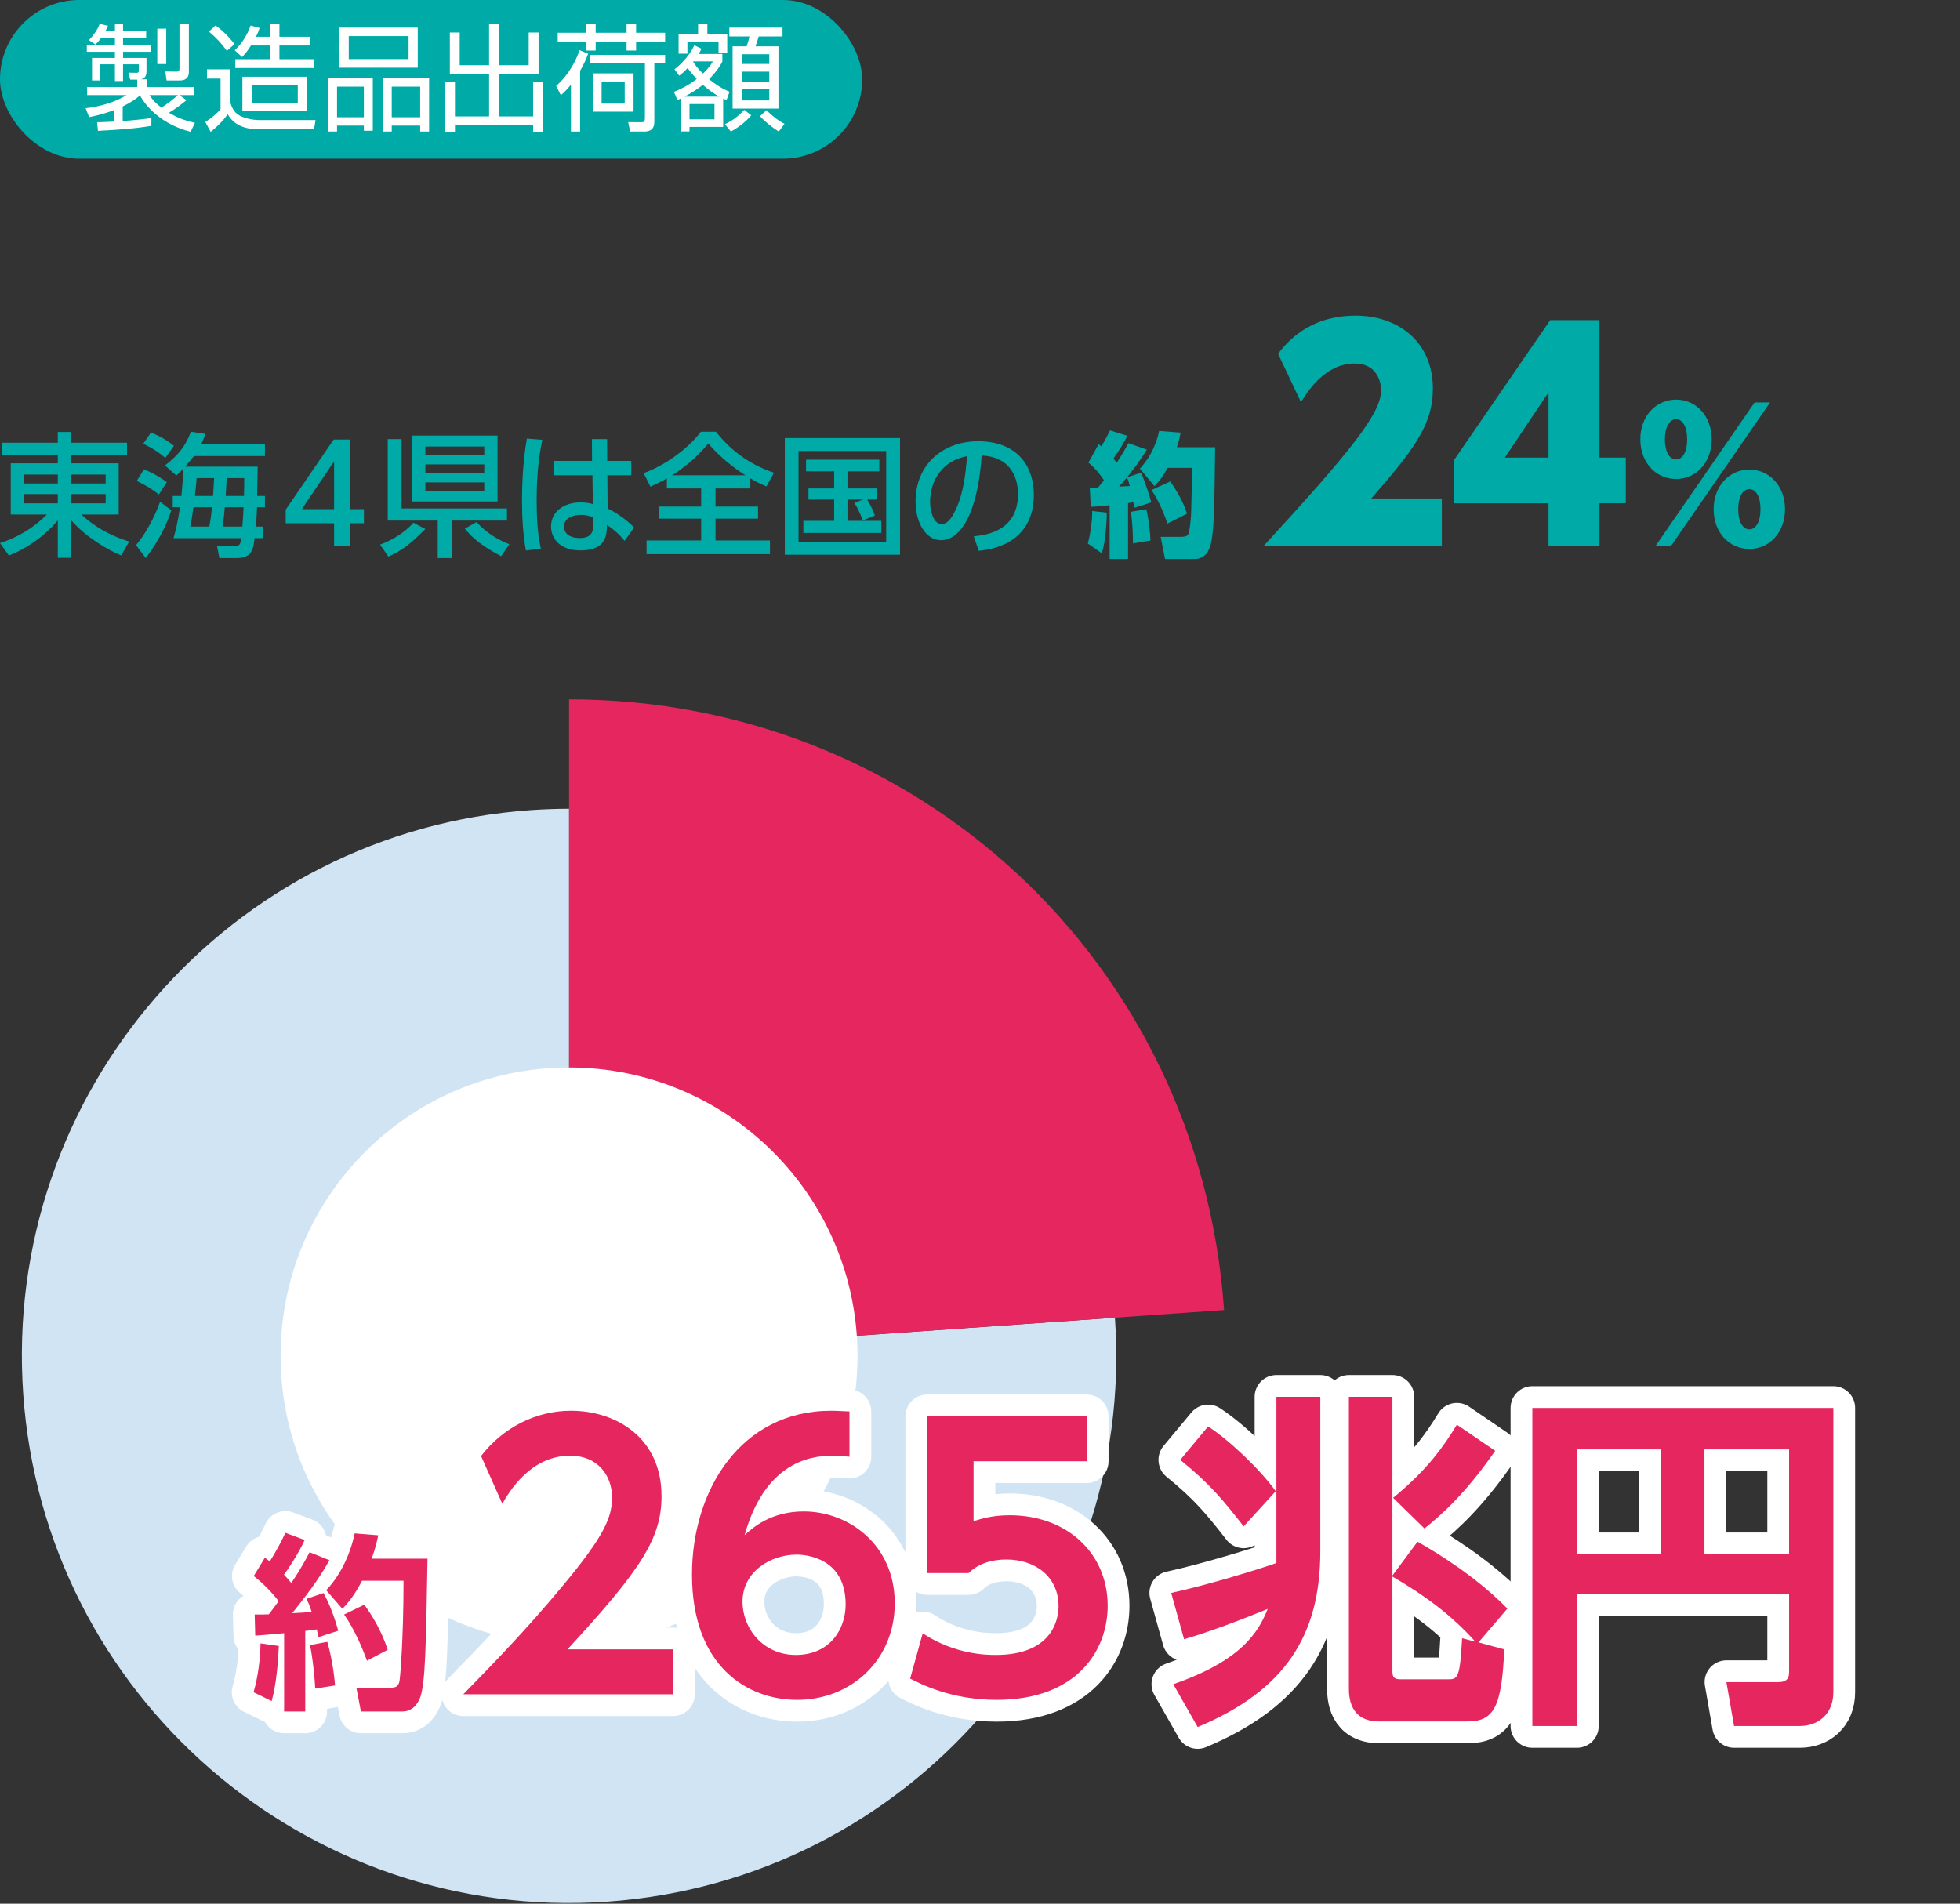 <?xml version="1.0" encoding="UTF-8"?> <svg xmlns="http://www.w3.org/2000/svg" id="uuid-61518762-8305-49fa-bd5f-0eb1126bb824" data-name="レイヤー_2" viewBox="0 0 350 340"><rect x="0" y="0" width="350" height="340" fill="#333333" stroke="none"/><g id="uuid-879cd9de-202e-451f-9e96-ac78144b4c25" data-name="文字"><rect x="0" y="0" width="153.961" height="28.348" rx="14.173" ry="14.173" fill="#00aaa7"></rect><g><path d="M101.62,242.164l97.475-6.82c3.764,53.833-36.825,100.528-90.658,104.295-53.835,3.762-100.527-36.827-104.291-90.661-3.765-53.833,36.824-100.528,90.658-104.29,2.154-.152,4.658-.241,6.816-.241v97.716Z" fill="#d1e4f4"></path><path d="M101.62,242.164v-117.258c62.167,0,112.631,47.064,116.97,109.074l-116.97,8.184Z" fill="#e5265f"></path></g><path d="M153.129,242.164c0,28.448-23.059,51.515-51.51,51.515s-51.514-23.067-51.514-51.515,23.064-51.51,51.514-51.51,51.51,23.061,51.51,51.51Z" fill="#fff"></path><g><path d="M49.793,293.981c-.135,3.065-.473,6.907-1.281,9.838l-3.234-1.583c.809-2.764,1.213-6.099,1.247-8.727l3.269.472ZM45.48,288.355c1.279,0,1.887,0,2.526-.034.606-.774,1.28-1.685,1.752-2.358-1.28-1.65-2.763-3.167-4.447-4.48l1.987-3.269c.473.337.607.472.877.64,1.414-2.189,2.257-4.009,2.796-5.087l3.437,1.28c-1.078,2.393-3.032,5.323-3.706,6.199.37.371.708.741,1.313,1.482,1.82-2.695,2.662-4.346,3.269-5.492l3.538,1.416c-1.348,2.426-2.764,4.615-6.638,9.467,1.011-.033,2.526-.135,3.47-.236-.404-1.246-.605-1.684-.909-2.324l3.032-1.045c.506.978,1.55,2.898,2.628,6.738l-3.504,1.146c-.169-.674-.235-.978-.337-1.382-.472.067-1.65.235-2.055.27v14.386h-3.773v-13.981c-2.359.235-3.875.337-5.155.438l-.101-3.773ZM58.451,293.239c.977,3.402,1.314,6.873,1.381,7.783l-3.537.572c-.067-1.584-.472-5.728-.943-7.783l3.1-.572ZM67.548,274.204c-.235,1.078-.505,2.324-1.179,4.178h9.973c-.27,15.396-.371,22.438-1.348,24.897-.236.539-1.012,2.392-3.134,2.392h-7.412l-.809-4.244h5.997c.943,0,1.415-.102,1.685-1.078.135-.473.741-7.783.741-18.025h-7.412c-1.482,2.863-2.695,4.145-3.504,5.02l-2.897-3.335c2.056-2.122,4.144-5.66,5.087-10.142l4.212.338ZM65.055,286.603c1.55,2.122,3.167,4.918,4.178,8.052l-3.706,1.954c-.741-2.123-2.257-5.66-4.077-8.254l3.605-1.752Z" fill="#fff" stroke="#fff" stroke-linecap="round" stroke-linejoin="round" stroke-width="7.777"></path><path d="M120.181,294.58v8.025h-37.45c5.475-5.599,11.446-11.758,17.729-19.348,7.528-9.021,8.834-12.317,8.834-15.801,0-3.981-2.612-7.466-7.465-7.466-7.154,0-10.949,6.532-12.131,8.585l-3.795-8.522c3.857-5.039,9.767-8.087,16.05-8.087,8.025,0,16.175,4.79,16.175,15.241,0,7.527-3.608,13.064-16.797,27.372h18.85Z" fill="#fff" stroke="#fff" stroke-linecap="round" stroke-linejoin="round" stroke-width="7.777"></path><path d="M151.691,260.178c-1.68-.124-1.866-.187-2.675-.187-2.8,0-12.068,0-16.05,14.185,1.492-1.369,4.728-4.23,10.575-4.23,7.9,0,16.237,5.848,16.237,16.423,0,10.078-7.776,17.232-17.419,17.232-8.958,0-18.788-6.034-18.788-22.396,0-15.117,8.772-29.238,24.822-29.238,1.307,0,2.737.124,3.297.124v8.087ZM142.235,277.659c-4.541,0-9.643,2.986-9.643,8.398,0,4.79,3.671,9.519,9.519,9.519,6.034,0,8.896-4.542,8.896-9.021,0-8.337-7.093-8.896-8.772-8.896Z" fill="#fff" stroke="#fff" stroke-linecap="round" stroke-linejoin="round" stroke-width="7.777"></path><path d="M194.069,260.987h-20.219v10.7c1.431-.436,3.359-1.058,6.47-1.058,10.078,0,17.481,6.656,17.481,16.174,0,7.901-5.412,16.797-19.845,16.797-8.212,0-13.687-2.924-15.429-3.795l2.24-8.087c5.848,3.857,11.57,3.857,13.063,3.857,9.768,0,11.198-5.973,11.198-8.71,0-5.226-4.106-8.336-9.332-8.336-2.488,0-4.977.685-6.719,2.426h-7.402v-27.994h28.492v8.025Z" fill="#fff" stroke="#fff" stroke-linecap="round" stroke-linejoin="round" stroke-width="7.777"></path><path d="M209.518,300.802c12.193-4.23,15.18-9.27,16.859-13.438-4.915,1.99-9.892,3.919-14.931,5.412l-2.302-8.274c6.594-1.431,16.05-4.354,18.787-5.35v-29.674h7.839v27.559c0,15.055-6.283,24.884-21.898,31.416l-4.354-7.651ZM215.738,254.766c3.733,2.427,9.332,7.714,12.069,11.571l-5.724,6.283c-3.732-4.79-6.034-7.59-11.322-11.882l4.977-5.973ZM264.014,293.336l4.604,1.244c-.436,10.327-1.866,12.878-6.594,12.878h-15.739c-5.288,0-5.412-4.417-5.412-5.973v-52.007h7.775v31.913l4.479-6.034c3.422,1.929,10.389,6.159,16.05,11.944l-5.163,6.034ZM248.647,298.375c0,1.12.188,1.556,1.493,1.556h8.461c1.68,0,2.115-.187,2.488-7.341l2.364.622c-4.23-4.729-9.021-8.274-14.807-11.634v16.797ZM267,259.121c-5.226,7.527-9.394,11.26-12.629,13.872l-5.599-5.475c6.097-4.977,9.083-9.269,11.385-13.063l6.843,4.666Z" fill="#fff" stroke="#fff" stroke-linecap="round" stroke-linejoin="round" stroke-width="7.777"></path><path d="M319.482,284.751h-37.886v23.516h-7.963v-56.798h53.749v50.764c0,3.919-2.737,6.034-5.972,6.034h-11.758l-1.369-7.839h9.27c1.618,0,1.929-.809,1.929-1.804v-13.873ZM281.597,277.597h14.992v-18.725h-14.992v18.725ZM304.365,277.597h15.117v-18.725h-15.117v18.725Z" fill="#fff" stroke="#fff" stroke-linecap="round" stroke-linejoin="round" stroke-width="7.777"></path></g><g><path d="M49.793,293.981c-.135,3.065-.473,6.907-1.281,9.838l-3.234-1.583c.809-2.764,1.213-6.099,1.247-8.727l3.269.472ZM45.48,288.355c1.279,0,1.887,0,2.526-.034.606-.774,1.28-1.685,1.752-2.358-1.28-1.65-2.763-3.167-4.447-4.48l1.987-3.269c.473.337.607.472.877.64,1.414-2.189,2.257-4.009,2.796-5.087l3.437,1.28c-1.078,2.393-3.032,5.323-3.706,6.199.37.371.708.741,1.313,1.482,1.82-2.695,2.662-4.346,3.269-5.492l3.538,1.416c-1.348,2.426-2.764,4.615-6.638,9.467,1.011-.033,2.526-.135,3.47-.236-.404-1.246-.605-1.684-.909-2.324l3.032-1.045c.506.978,1.55,2.898,2.628,6.738l-3.504,1.146c-.169-.674-.235-.978-.337-1.382-.472.067-1.65.235-2.055.27v14.386h-3.773v-13.981c-2.359.235-3.875.337-5.155.438l-.101-3.773ZM58.451,293.239c.977,3.402,1.314,6.873,1.381,7.783l-3.537.572c-.067-1.584-.472-5.728-.943-7.783l3.1-.572ZM67.548,274.204c-.235,1.078-.505,2.324-1.179,4.178h9.973c-.27,15.396-.371,22.438-1.348,24.897-.236.539-1.012,2.392-3.134,2.392h-7.412l-.809-4.244h5.997c.943,0,1.415-.102,1.685-1.078.135-.473.741-7.783.741-18.025h-7.412c-1.482,2.863-2.695,4.145-3.504,5.02l-2.897-3.335c2.056-2.122,4.144-5.66,5.087-10.142l4.212.338ZM65.055,286.603c1.55,2.122,3.167,4.918,4.178,8.052l-3.706,1.954c-.741-2.123-2.257-5.66-4.077-8.254l3.605-1.752Z" fill="#e5265f"></path><path d="M120.181,294.58v8.025h-37.45c5.475-5.599,11.446-11.758,17.729-19.348,7.528-9.021,8.834-12.317,8.834-15.801,0-3.981-2.612-7.466-7.465-7.466-7.154,0-10.949,6.532-12.131,8.585l-3.795-8.522c3.857-5.039,9.767-8.087,16.05-8.087,8.025,0,16.175,4.79,16.175,15.241,0,7.527-3.608,13.064-16.797,27.372h18.85Z" fill="#e5265f"></path><path d="M151.691,260.178c-1.68-.124-1.866-.187-2.675-.187-2.8,0-12.068,0-16.05,14.185,1.492-1.369,4.728-4.23,10.575-4.23,7.9,0,16.237,5.848,16.237,16.423,0,10.078-7.776,17.232-17.419,17.232-8.958,0-18.788-6.034-18.788-22.396,0-15.117,8.772-29.238,24.822-29.238,1.307,0,2.737.124,3.297.124v8.087ZM142.235,277.659c-4.541,0-9.643,2.986-9.643,8.398,0,4.79,3.671,9.519,9.519,9.519,6.034,0,8.896-4.542,8.896-9.021,0-8.337-7.093-8.896-8.772-8.896Z" fill="#e5265f"></path><path d="M194.069,260.987h-20.219v10.7c1.431-.436,3.359-1.058,6.47-1.058,10.078,0,17.481,6.656,17.481,16.174,0,7.901-5.412,16.797-19.845,16.797-8.212,0-13.687-2.924-15.429-3.795l2.24-8.087c5.848,3.857,11.57,3.857,13.063,3.857,9.768,0,11.198-5.973,11.198-8.71,0-5.226-4.106-8.336-9.332-8.336-2.488,0-4.977.685-6.719,2.426h-7.402v-27.994h28.492v8.025Z" fill="#e5265f"></path><path d="M209.518,300.802c12.193-4.23,15.18-9.27,16.859-13.438-4.915,1.99-9.892,3.919-14.931,5.412l-2.302-8.274c6.594-1.431,16.05-4.354,18.787-5.35v-29.674h7.839v27.559c0,15.055-6.283,24.884-21.898,31.416l-4.354-7.651ZM215.738,254.766c3.733,2.427,9.332,7.714,12.069,11.571l-5.724,6.283c-3.732-4.79-6.034-7.59-11.322-11.882l4.977-5.973ZM264.014,293.336l4.604,1.244c-.436,10.327-1.866,12.878-6.594,12.878h-15.739c-5.288,0-5.412-4.417-5.412-5.973v-52.007h7.775v31.913l4.479-6.034c3.422,1.929,10.389,6.159,16.05,11.944l-5.163,6.034ZM248.647,298.375c0,1.12.188,1.556,1.493,1.556h8.461c1.68,0,2.115-.187,2.488-7.341l2.364.622c-4.23-4.729-9.021-8.274-14.807-11.634v16.797ZM267,259.121c-5.226,7.527-9.394,11.26-12.629,13.872l-5.599-5.475c6.097-4.977,9.083-9.269,11.385-13.063l6.843,4.666Z" fill="#e5265f"></path><path d="M319.482,284.751h-37.886v23.516h-7.963v-56.798h53.749v50.764c0,3.919-2.737,6.034-5.972,6.034h-11.758l-1.369-7.839h9.27c1.618,0,1.929-.809,1.929-1.804v-13.873ZM281.597,277.597h14.992v-18.725h-14.992v18.725ZM304.365,277.597h15.117v-18.725h-15.117v18.725Z" fill="#e5265f"></path></g><g><path d="M22.682,81.334h-9.96v1.416h8.473v9.145h-6.673c3.265,3.097,7.248,4.44,8.545,4.824l-1.416,2.473c-2.305-.888-6.385-3.312-8.929-6.265v6.696h-2.4v-6.696c-2.713,3.312-6.553,5.496-8.737,6.288L0,96.983c2.881-.864,6.001-2.664,8.377-5.089H1.92v-9.145h8.401v-1.416H.288v-2.257h10.033v-1.92h2.4v1.92h9.96v2.257ZM4.272,86.351h6.049v-1.585h-6.049v1.585ZM4.272,89.902h6.049v-1.656h-6.049v1.656ZM12.722,84.766v1.585h6.145v-1.585h-6.145ZM12.722,88.246v1.656h6.145v-1.656h-6.145Z" fill="#00aaa7"></path><path d="M24.293,97.367c2.592-3.12,3.984-6.889,4.296-7.753l1.992,1.536c-1.056,3.456-3.072,6.577-4.561,8.521l-1.728-2.304ZM28.373,88.318c-1.368-1.056-2.185-1.561-3.96-2.424l1.296-2.064c1.512.6,2.76,1.32,4.08,2.28l-1.416,2.208ZM29.525,81.79c-.984-.84-1.969-1.561-3.937-2.545l1.368-1.992c1.584.648,2.712,1.272,4.104,2.377l-1.536,2.16ZM46.015,83.35c-.024.841-.072,4.488-.096,5.232h1.392v2.017h-1.416c-.023.984-.048,1.416-.216,3.456h1.272v2.064h-1.488c-.217,1.848-.433,3.552-3.169,3.552h-3.12l-.408-2.088h3.121c.983,0,1.08-.576,1.176-1.464h-12.073c.36-1.296.792-2.977,1.152-5.521h-1.296v-2.017h1.56c.168-1.848.24-3.048.312-4.872-.288.312-.433.456-1.225,1.224l-2.04-1.8c2.208-1.68,3.696-3.408,4.633-6.024l2.568.384c-.192.648-.337,1.009-.673,1.752h11.329v2.209h-12.673c-.456.576-.696.888-1.584,1.896h12.961ZM37.374,94.055c.264-1.416.36-2.208.479-3.456h-3.312c-.312,2.256-.528,3.312-.553,3.456h3.385ZM38.046,88.582c.048-1.008.072-1.344.192-3.192h-3.12c-.072.793-.145,1.681-.312,3.192h3.24ZM43.278,94.055c.12-1.584.168-2.232.216-3.456h-3.36c-.12,1.68-.239,2.448-.384,3.456h3.528ZM43.566,88.582c.024-1.224.048-1.704.048-3.192h-3.145c-.023.841-.048,1.08-.168,3.192h3.265Z" fill="#00aaa7"></path><path d="M59.661,97.535v-4.08h-8.642v-2.425l8.569-12.528h2.904v12.433h2.496v2.521h-2.496v4.08h-2.832ZM53.9,90.935h5.761v-8.545l-5.761,8.545Z" fill="#00aaa7"></path><path d="M75.959,94.487c-2.881,2.88-4.201,3.816-6.601,4.92l-1.488-2.136c2.088-.769,4.416-2.137,5.952-3.913l2.137,1.129ZM71.71,90.815h18.818v2.16h-9.793v6.696h-2.568v-6.696h-8.929v-14.545h2.472v12.385ZM73.582,77.806h15.266v11.761h-15.266v-11.761ZM75.959,79.75v1.487h10.513v-1.487h-10.513ZM75.959,82.942v1.512h10.513v-1.512h-10.513ZM75.959,86.158v1.512h10.513v-1.512h-10.513ZM89.496,99.335c-3.192-1.656-5.137-3.192-6.48-4.92l2.088-1.176c1.512,1.728,3.744,3.168,5.856,3.96l-1.464,2.136Z" fill="#00aaa7"></path><path d="M96.841,78.55c-.408,2.04-1.008,5.304-1.008,10.729,0,2.929.119,5.856.743,8.713l-2.664.336c-.504-2.736-.695-5.641-.695-9.049,0-5.881.647-9.625.863-10.945l2.761.217ZM112.73,82.317v2.568h-4.272l.048,5.929c1.848.889,3.648,2.256,4.729,3.408l-1.704,2.376c-1.08-1.367-2.209-2.208-3.145-2.855l-.024.695c-.096,2.497-1.439,3.865-4.704,3.865-3.744,0-5.257-2.185-5.257-4.272,0-2.545,2.16-4.297,5.305-4.297,1.008,0,1.681.168,2.16.288l-.072-5.137h-6.96v-2.568h6.889l-.024-3.888h2.712l.024,3.888h4.297ZM105.89,92.423c-.48-.216-1.104-.456-2.16-.456-1.44,0-3.001.552-3.001,2.088,0,1.488,1.368,2.04,2.785,2.04,2.279,0,2.424-1.344,2.399-2.328l-.023-1.344Z" fill="#00aaa7"></path><path d="M119.086,85.439c-1.08.624-1.968,1.031-2.928,1.487l-1.225-2.424c3.721-1.32,7.896-4.296,10.226-7.393h2.688c2.305,2.929,5.665,5.784,10.369,7.32l-1.344,2.448c-.744-.312-1.488-.624-2.881-1.439v1.8h-6.216v3.24h7.584v2.16h-7.584v3.889h9.721v2.448h-22.034v-2.448h9.745v-3.889h-7.537v-2.16h7.537v-3.24h-6.121v-1.8ZM133.104,84.886c-2.017-1.296-4.368-3.072-6.625-5.664-1.2,1.416-3.312,3.721-6.48,5.664h13.105Z" fill="#00aaa7"></path><path d="M160.718,78.237v20.834h-20.57v-20.834h20.57ZM158.245,80.542h-15.649v16.225h15.649v-16.225ZM154.069,92.951c-.097-.288-.721-1.992-1.513-3.121l1.536-.6h-2.76v3.792h6.049v2.16h-13.922v-2.16h5.497v-3.792h-4.585v-1.992h4.585v-3.048h-5.017v-2.089h13.081v2.089h-5.688v3.048h5.208v1.992h-1.704c.145.216.864,1.296,1.393,2.856l-2.16.864Z" fill="#00aaa7"></path><path d="M173.886,95.783c2.545-.24,7.897-1.104,7.897-7.537,0-2.664-1.104-6.624-6.48-6.889-.744,10.682-3.937,15.122-7.249,15.122-2.784,0-4.561-3.192-4.561-6.889,0-6.745,4.992-10.777,11.161-10.777,7.465,0,9.961,4.992,9.961,9.505,0,9.073-8.137,9.889-9.841,10.057l-.889-2.592ZM166.086,89.662c0,1.393.504,3.937,2.063,3.937.912,0,1.584-.815,2.16-1.872,1.633-2.977,2.089-6.648,2.377-10.249-4.321.792-6.601,4.225-6.601,8.185Z" fill="#00aaa7"></path><path d="M197.646,91.559c0,1.176-.168,4.969-.888,7.272l-2.496-1.752c.384-1.44.815-3.96.768-5.809l2.616.288ZM194.598,87.07c.479.024.983,0,1.488,0,.359-.432.84-1.008,1.056-1.296-1.272-1.896-2.304-2.761-2.784-3.145l1.824-3.288c.191.144.312.264.504.384.792-1.368,1.225-2.232,1.536-2.856l3.072.96c-.456,1.032-1.248,2.328-2.473,4.081.169.191.288.359.601.744,1.368-2.137,1.729-2.856,2.064-3.505l3.312,1.152c-.888,1.44-1.92,2.952-3.528,4.944l2.497-.816c.527,1.104,1.56,4.225,1.823,5.305l-3.048.96c-.072-.527-.096-.696-.168-.983-.24.048-.288.048-.937.144v9.984h-3.288v-9.601c-2.256.24-2.592.24-3.36.288l-.191-3.456ZM201.75,86.807c-.216-.841-.264-.961-.504-1.536-.192.239-.528.647-1.416,1.632.288,0,1.632-.096,1.92-.096ZM204.702,90.959c.408,1.655.672,3.888.744,5.568l-3.12.527c-.024-1.487-.096-4.224-.408-5.64l2.784-.456ZM210.823,77.277c-.12.648-.265,1.512-.673,2.593h6.841c-.12,10.152-.168,13.921-.624,16.585-.144.84-.576,3.384-3.048,3.384h-5.281l-.768-3.96h3.696c.48,0,.912-.096,1.128-.312.36-.385.552-2.929.601-3.648.048-1.2.168-7.033.216-8.353h-4.417c-1.008,1.848-1.68,2.567-2.328,3.264l-2.616-3.12c1.225-1.32,2.809-3.601,3.433-6.744l3.841.312ZM208.975,85.99c.84,1.152,2.28,3.456,3,5.761l-3.504,1.752c-.384-1.128-1.513-4.152-2.856-5.977l3.36-1.536Z" fill="#00aaa7"></path><path d="M257.472,89.034v8.501h-31.853c16.102-17.501,21.002-23.852,21.002-27.802,0-1.95-1.051-4.8-4.7-4.8-5.351,0-8.501,5.1-9.601,6.9l-4.101-8.651c1.5-1.899,5.4-6.8,13.851-6.8,7.601,0,13.801,4.65,13.801,13.051,0,6.45-3.45,10.95-11,19.601h12.601Z" fill="#00aaa7"></path><path d="M276.521,97.535v-7.65h-16.951v-7.601l17.251-25.102h8.801v24.552h4.7v8.15h-4.7v7.65h-9.101ZM268.72,81.734h7.801v-11.651l-7.801,11.651Z" fill="#00aaa7"></path><path d="M299.303,71.377c3.527,0,6.356,2.893,6.356,7.088,0,4.164-2.797,7.088-6.356,7.088s-6.389-2.893-6.389-7.088c0-4.228,2.86-7.088,6.389-7.088ZM313.319,71.886h2.766l-17.704,25.649h-2.766l17.704-25.649ZM299.303,82.057c.985,0,1.971-1.049,1.971-3.592,0-2.447-.922-3.592-1.971-3.592-1.208,0-2.003,1.462-2.003,3.592s.763,3.592,2.003,3.592ZM312.397,83.868c3.56,0,6.356,2.924,6.356,7.088,0,4.132-2.765,7.088-6.356,7.088s-6.389-2.925-6.389-7.088c0-4.195,2.829-7.088,6.389-7.088ZM312.397,94.548c1.018,0,1.971-1.113,1.971-3.624,0-2.352-.89-3.56-1.971-3.56-1.176,0-2.002,1.367-2.002,3.592s.826,3.592,2.002,3.592Z" fill="#00aaa7"></path></g><g><path d="M27.03,22.48c-3.048.498-5.641.685-9.539.892l-.145-1.534c.809-.021,1.555-.042,3.068-.125v-2.073c-1.97.768-3.587,1.099-4.499,1.285l-.622-1.597c.767-.083,4.334-.497,7.299-2.343h-7.029v-1.431h8.938v-1.327h-1.244l-.312-1.244,1.473.021c.248,0,.373-.062.373-.395v-1.119h-2.82v2.986h-1.451v-2.986h-2.613v2.882h-1.473v-4.022h4.086v-1.1h-5.019v-1.223h5.019v-1.203h-2.488c-.478.643-.727.851-.996,1.12l-1.161-.768c.705-.726,1.473-1.721,1.929-2.903l1.473.332c-.166.394-.27.643-.478.995h1.722v-1.327h1.451v1.327h4.127v1.224h-4.127v1.203h4.956v1.223h-4.956v1.1h4.188v2.426c0,1.12-.622,1.286-.953,1.39h1.016v1.39h8.378v1.431h-2.551l1.244.912c-.975.809-2.012,1.576-3.131,2.239,2.011,1.203,3.732,1.598,4.645,1.805l-.768,1.597c-5.246-1.327-8.045-4.624-9.041-6.49-.684.56-1.41,1.14-3.09,1.97v2.592c1.432-.083,3.671-.311,5.122-.519v1.39ZM26.698,16.984c.229.373.727,1.182,2.137,2.239.809-.497,1.99-1.39,2.944-2.239h-5.081ZM29.684,5.123v6.324h-1.597v-6.324h1.597ZM33.728,4.273v8.605c0,1.079-.685,1.493-1.576,1.493h-2.405l-.229-1.597,1.991.021c.436,0,.539-.104.539-.561v-7.963h1.68Z" fill="#fff"></path><path d="M41.087,12.381v5.806c.27.83.56,1.867,1.804,2.51.768.394,2.136.746,3.339.746h10.119l-.27,1.639h-10.036c-2.302,0-4.313-.768-5.371-2.675-.912,1.244-1.783,2.114-3.049,3.151l-.953-1.763c1.223-.829,2.115-1.534,2.716-2.322v-5.433h-2.426v-1.659h4.127ZM40.506,9.084c-.912-1.286-1.804-2.261-3.193-3.442l1.182-1.1c1.866,1.348,3.027,2.883,3.38,3.339l-1.368,1.203ZM48.199,6.574v-2.302h1.7v2.302h5.392v1.556h-5.392v2.446h6.18v1.576h-14.06v-1.576h6.18v-2.446h-3.38c-.768,1.202-1.161,1.597-1.597,2.053l-1.307-1.203c1.638-1.492,2.488-3.421,2.841-4.417l1.597.436c-.124.395-.207.685-.643,1.576h2.488ZM54.855,19.846h-11.571v-6.138h11.571v6.138ZM53.176,15.18h-8.19v3.173h8.19v-3.173Z" fill="#fff"></path><path d="M66.572,13.957v9.394h-1.597v-.912h-4.79v1.057h-1.597v-9.538h7.983ZM60.185,15.471v5.475h4.79v-5.475h-4.79ZM60.621,4.937h13.977v7.154h-13.977v-7.154ZM62.28,10.556h10.68v-4.105h-10.68v4.105ZM76.63,13.957v9.538h-1.597v-1.057h-5.08v1.057h-1.556v-9.538h8.232ZM69.953,15.471v5.475h5.08v-5.475h-5.08Z" fill="#fff"></path><path d="M82.091,5.808v5.848h5.246v-7.341h1.763v7.341h5.309v-5.848h1.763v7.485h-7.071v7.507h6.097v-6.097h1.763v8.813h-1.763v-1.12h-13.956v1.12h-1.741v-8.813h1.741v6.097h6.097v-7.507h-7.009v-7.485h1.763Z" fill="#fff"></path><path d="M99.322,15.346c2.385-2.136,3.546-4.582,4.168-6.387l1.534.643c-.29.788-.684,1.742-1.431,3.049v10.845h-1.638v-8.377c-.81,1.016-1.349,1.493-1.805,1.887l-.829-1.659ZM104.672,5.849v-1.556h1.701v1.556h5.516v-1.556h1.7v1.556h5.185v1.576h-5.185v1.597h-1.7v-1.597h-5.516v1.597h-1.701v-1.597h-5.08v-1.576h5.08ZM118.773,11.344h-1.929v10.39c0,.912-.27,1.762-1.846,1.762h-2.468l-.353-1.68,2.322.021c.519,0,.664-.104.664-.727v-9.767h-9.746v-1.534h13.354v1.534ZM113.133,19.949h-7.258v-6.843h7.258v6.843ZM111.556,14.6h-4.127v3.898h4.127v-3.898Z" fill="#fff"></path><path d="M129.741,17.876c-.187-.062-.436-.187-.602-.27v5.06h-6.014v.809h-1.576v-5.868c-.124.041-.394.187-.58.27l-.622-1.473c.767-.311,2.302-.933,4.064-2.302-.893-.954-1.349-1.555-1.618-1.949-.643.705-1.078,1.058-1.514,1.369l-.829-1.141c.788-.602,2.509-2.115,3.546-4.293l1.265.622c-.146.332-.249.539-.498.934h4.23v1.368c-.311.602-.892,1.618-2.363,3.132,1.845,1.514,3.11,2.011,3.649,2.239l-.539,1.493ZM126.319,4.293v1.742h3.546v3.38h-1.555v-1.949h-5.558v2.115h-1.576v-3.546h3.483v-1.742h1.659ZM128.434,17.254c-1.037-.56-2.012-1.307-2.924-2.095-1.348,1.058-2.488,1.7-3.297,2.095h6.221ZM127.584,18.581h-4.458v2.737h4.458v-2.737ZM123.768,11.033c.229.353.685,1.058,1.763,2.114,1.037-.995,1.39-1.555,1.783-2.177h-3.504l-.042.062ZM129.45,22.19c.893-.415,2.22-1.183,3.442-2.571l1.266.975c-.561.643-1.639,1.804-3.65,2.902l-1.058-1.306ZM139.736,6.513h-4.251c-.083.27-.456,1.514-.561,1.762h4.085v11.115h-8.19v-11.115h2.509c.062-.145.395-1.14.498-1.762h-3.588v-1.576h9.498v1.576ZM137.372,9.685h-4.915v1.742h4.915v-1.742ZM137.372,12.796h-4.915v1.762h4.915v-1.762ZM137.372,15.906h-4.915v2.032h4.915v-2.032ZM136.853,19.68c1.307,1.244,2.095,1.846,3.235,2.447l-1.017,1.368c-1.016-.601-2.405-1.7-3.359-2.736l1.141-1.079Z" fill="#fff"></path></g><rect width="350" height="340" fill="none"></rect></g></svg> 